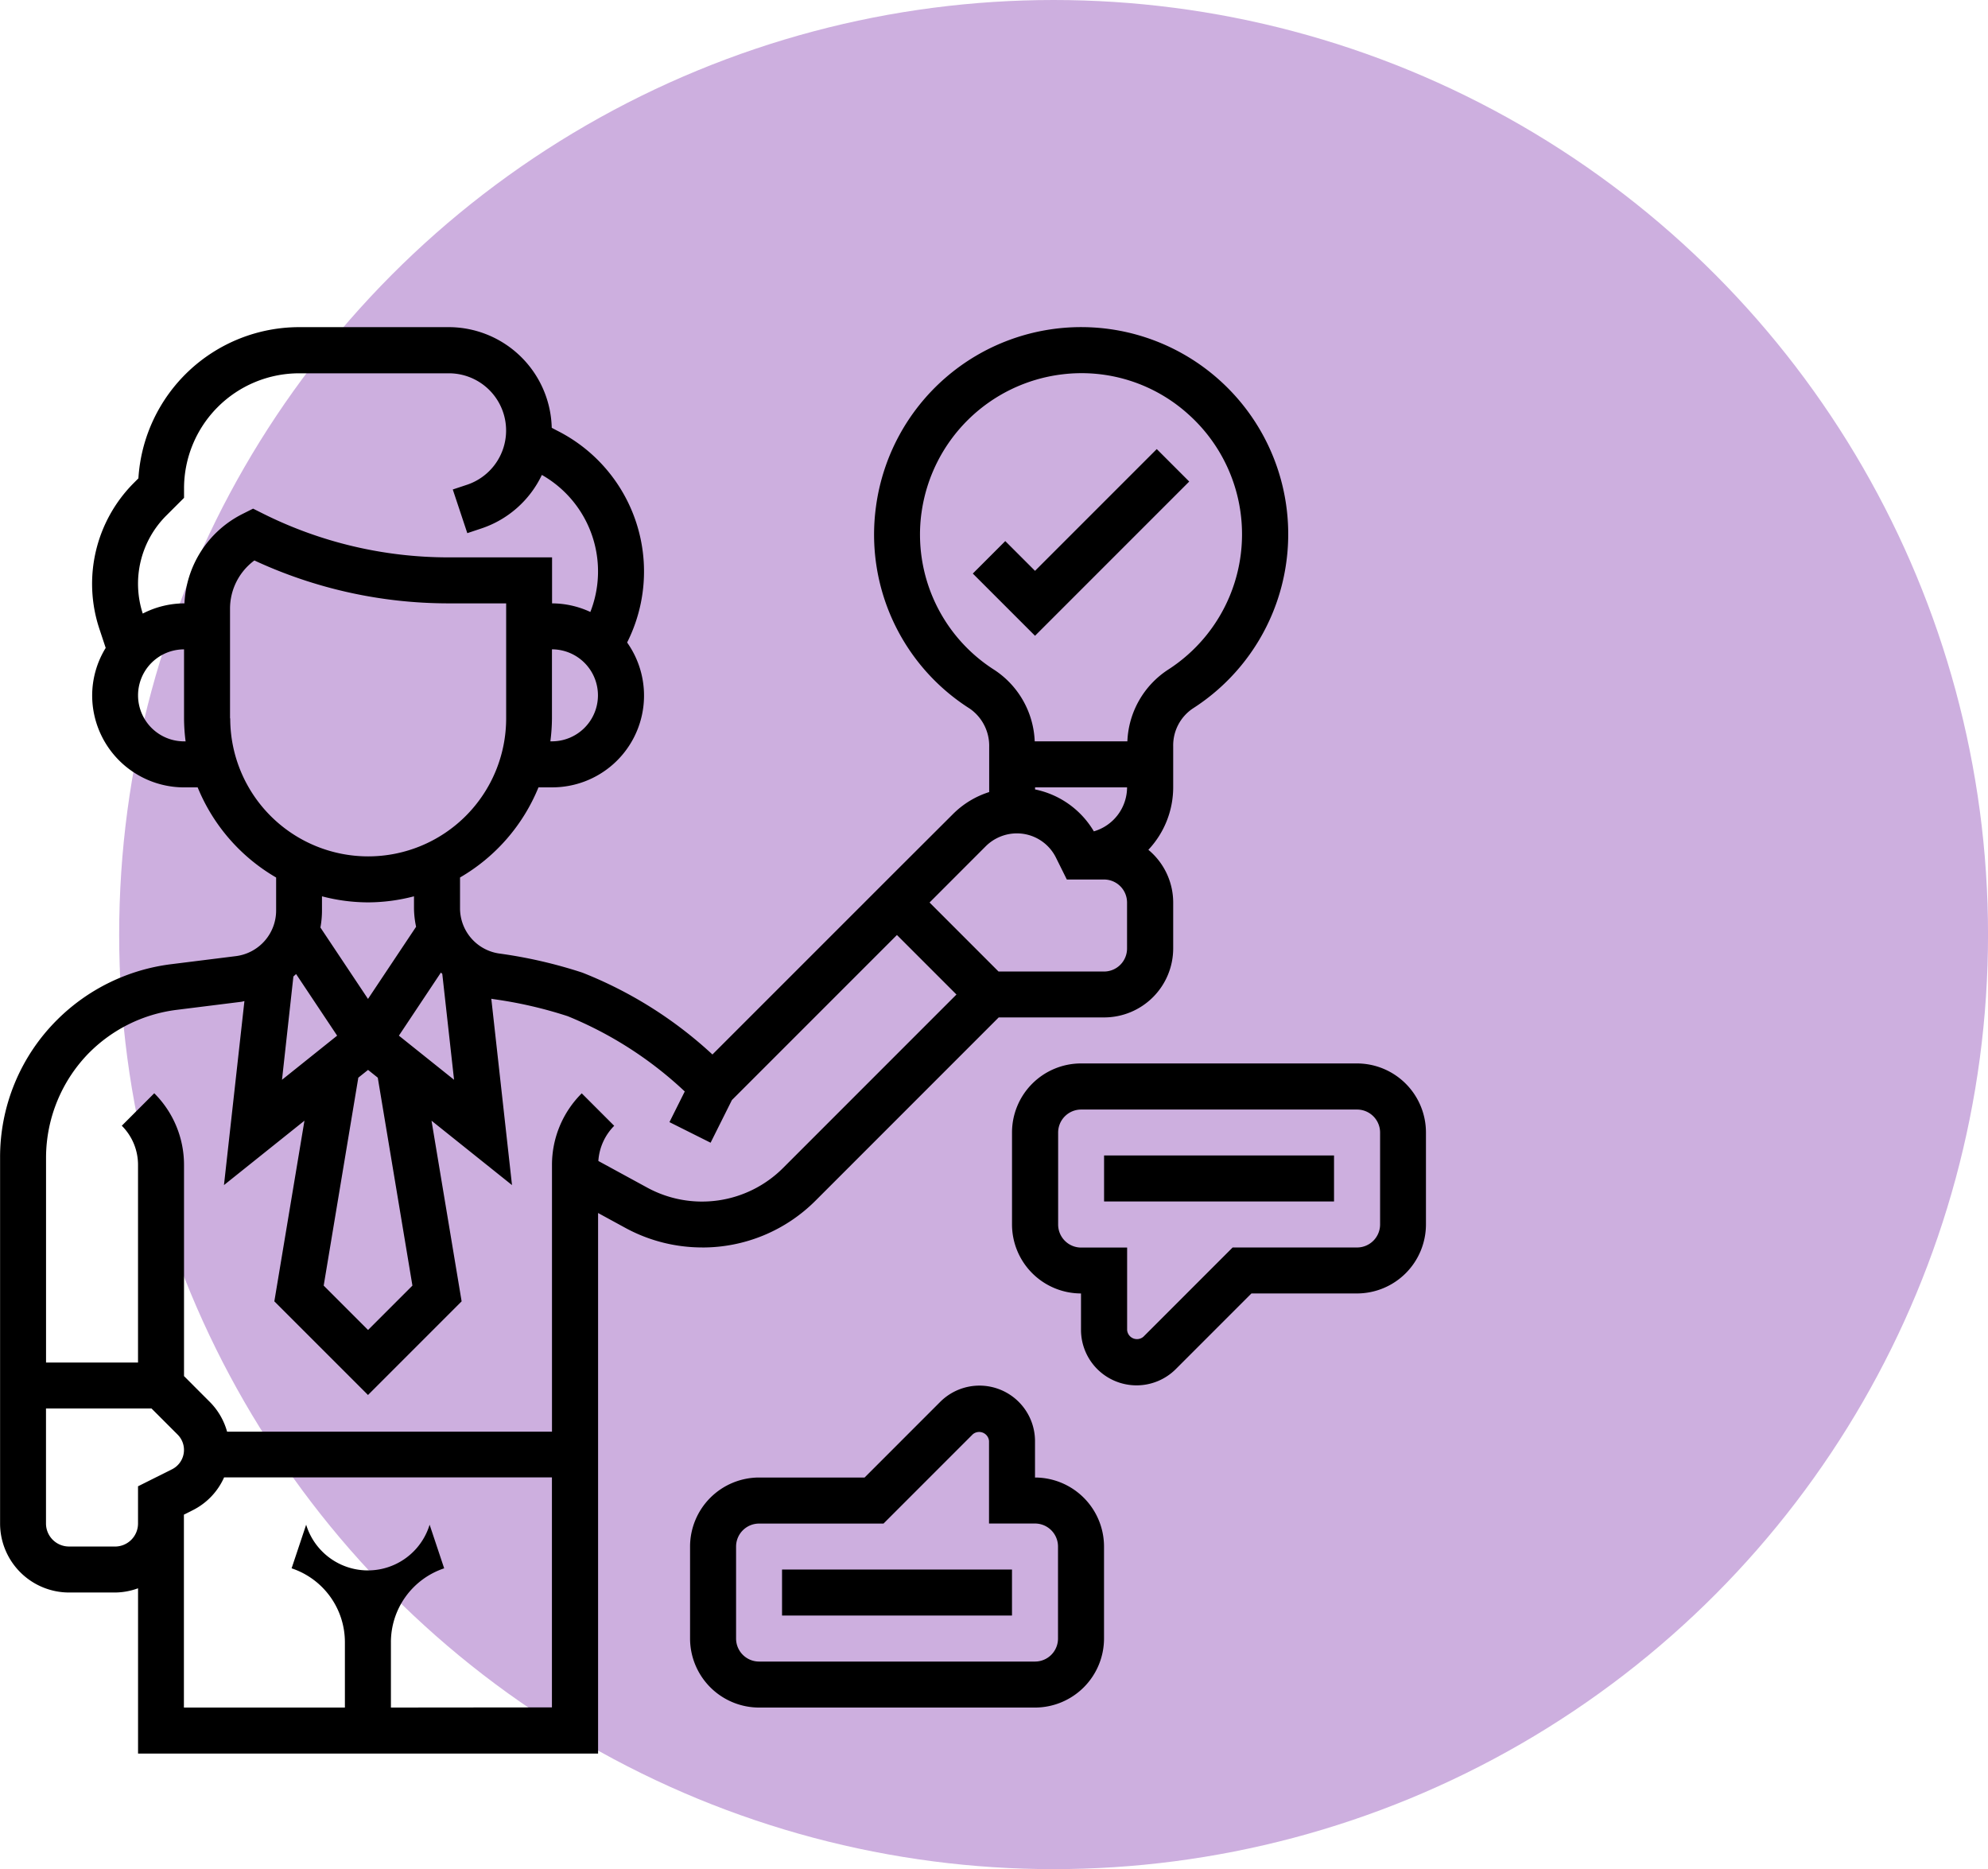 <svg xmlns="http://www.w3.org/2000/svg" width="73.486" height="69.081" viewBox="0 0 73.486 69.081"><g transform="translate(-937.841 -1475.42)"><circle cx="34.541" cy="34.541" r="34.541" transform="translate(942.246 1475.42)" fill="#cdafdf"/><path d="M963.794,1521.526a5.9,5.9,0,0,0,4.2-1.738l6.764-6.765h3.9a2.553,2.553,0,0,0,2.55-2.551v-1.7a2.536,2.536,0,0,0-.918-1.944,3.373,3.373,0,0,0,.918-2.307V1503a1.641,1.641,0,0,1,.733-1.4,7.648,7.648,0,0,0,.963-12.144,7.652,7.652,0,0,0-12.685,4.706,7.617,7.617,0,0,0,3.472,7.45,1.673,1.673,0,0,1,.715,1.418v1.664a3.289,3.289,0,0,0-1.325.8L971,1507.57l-6.824,6.823a15.387,15.387,0,0,0-4.81-3.026,17.464,17.464,0,0,0-3.087-.708,1.69,1.69,0,0,1-1.433-1.679v-1.129a6.836,6.836,0,0,0,2.9-3.331h.5a3.392,3.392,0,0,0,2.777-5.353l.008-.018a5.825,5.825,0,0,0-2.606-7.818l-.189-.1a3.814,3.814,0,0,0-3.8-3.72h-5.538a5.959,5.959,0,0,0-5.941,5.588l-.166.167a5.277,5.277,0,0,0-1.275,5.4l.232.7a3.365,3.365,0,0,0-.5,1.755,3.4,3.4,0,0,0,3.4,3.4h.5a6.843,6.843,0,0,0,2.9,3.331v1.219a1.7,1.7,0,0,1-1.49,1.687l-2.405.3a7.238,7.238,0,0,0-4.2,2.054,7.153,7.153,0,0,0-2.109,5.092v13.524a2.553,2.553,0,0,0,2.55,2.55h1.7a2.528,2.528,0,0,0,.85-.156v6.108h17.005v-19.978l1.007.549a5.945,5.945,0,0,0,2.84.724Zm15.709-17.005a1.7,1.7,0,0,1-1.228,1.625,3.287,3.287,0,0,0-2.173-1.549v-.076Zm-7.6-10.14a5.972,5.972,0,0,1,5.2-5.125,5.887,5.887,0,0,1,4.66,1.471,5.948,5.948,0,0,1-.749,9.447,3.32,3.32,0,0,0-1.5,2.646h-3.425a3.314,3.314,0,0,0-1.487-2.638,5.928,5.928,0,0,1-2.7-5.8Zm2.377,12.315a1.635,1.635,0,0,1,1.146-.475,1.611,1.611,0,0,1,1.45.9l.4.805h1.376a.851.851,0,0,1,.85.85v1.7a.851.851,0,0,1-.85.851h-3.9l-2.55-2.551Zm-19.655,8.632-2.039-1.631,1.553-2.332.051.05Zm-1.539,7.607-1.64,1.64-1.64-1.64,1.28-7.685.36-.287.359.287Zm-4.4-11.423c.032-.031.066-.06.1-.092l1.517,2.277-2.038,1.631Zm9.558-8.692h-.059a6.807,6.807,0,0,0,.059-.85v-2.551a1.7,1.7,0,0,1,0,3.4Zm-13.6,0a1.7,1.7,0,1,1,0-3.4v2.551a6.819,6.819,0,0,0,.058.85Zm.013-5.1h-.013a3.371,3.371,0,0,0-1.526.377,3.56,3.56,0,0,1,.872-3.624l.654-.653v-.352a4.256,4.256,0,0,1,4.251-4.251h5.538a2.114,2.114,0,0,1,.669,4.12l-.524.174.537,1.614.524-.175a3.807,3.807,0,0,0,2.232-1.977,4.1,4.1,0,0,1,1.792,5.065,3.372,3.372,0,0,0-1.415-.318v-1.7H954.4a15.33,15.33,0,0,1-6.824-1.611l-.38-.19-.38.191a3.9,3.9,0,0,0-2.157,3.311Zm1.687,4.251v-4.051a2.216,2.216,0,0,1,.9-1.786,17.038,17.038,0,0,0,7.158,1.586h2.149v4.251a5.1,5.1,0,0,1-10.2,0Zm5.1,6.8a6.767,6.767,0,0,0,1.7-.224v.432a3.382,3.382,0,0,0,.078.693l-1.778,2.667-1.759-2.639a3.456,3.456,0,0,0,.058-.63v-.523a6.769,6.769,0,0,0,1.7.224Zm-10.293,5.544a5.523,5.523,0,0,1,3.208-1.57l2.405-.3c.039-.005.074-.019.112-.025l-.756,6.8,2.975-2.38-1.113,6.677,3.462,3.461,3.461-3.461-1.113-6.677,2.975,2.38-.765-6.887c.013,0,.026.007.041.009a15.788,15.788,0,0,1,2.784.636,14.069,14.069,0,0,1,4.326,2.782l-.566,1.133,1.521.761.788-1.577,6.1-6.1,2.2,2.2-6.412,6.413a4.235,4.235,0,0,1-5.019.723l-1.806-.984a2.031,2.031,0,0,1,.586-1.3l-1.2-1.2a3.727,3.727,0,0,0-1.1,2.653v9.851H946.235a2.5,2.5,0,0,0-.623-1.083l-.969-.97v-7.8a3.732,3.732,0,0,0-1.1-2.654l-1.2,1.2a2.04,2.04,0,0,1,.6,1.452v7.3h-3.4V1518.2a5.54,5.54,0,0,1,1.611-3.889Zm.94,18.263h-1.7a.851.851,0,0,1-.85-.85v-4.252h3.9l.97.97a.8.8,0,0,1-.208,1.276l-1.26.63v1.376A.851.851,0,0,1,942.092,1532.579Zm10.2,5.952v-2.413a2.879,2.879,0,0,1,1.969-2.733l-.538-1.612a2.386,2.386,0,0,1-4.564,0l-.538,1.612a2.877,2.877,0,0,1,1.97,2.733v2.413h-5.951V1531.4l.319-.16a2.48,2.48,0,0,0,1.166-1.216h12.119v8.5Z"/><path d="M981.8,1493.218l-1.2-1.2-4.5,4.5-1.1-1.1-1.2,1.2,2.3,2.3Z"/><path d="M976.1,1530.028v-1.348a2.053,2.053,0,0,0-3.5-1.452l-2.8,2.8h-3.9a2.555,2.555,0,0,0-2.551,2.551v3.4a2.555,2.555,0,0,0,2.551,2.551h10.2a2.555,2.555,0,0,0,2.551-2.551v-3.4A2.555,2.555,0,0,0,976.1,1530.028Zm.85,5.952a.851.851,0,0,1-.85.85H965.9a.851.851,0,0,1-.85-.85v-3.4a.851.851,0,0,1,.85-.85h4.6l3.3-3.3a.366.366,0,0,1,.6.249v3.049h1.7a.851.851,0,0,1,.85.85Z"/><path d="M966.749,1533.429h8.5v1.7h-8.5Z"/><path d="M988.005,1514.724H977.8a2.553,2.553,0,0,0-2.55,2.55v3.4a2.553,2.553,0,0,0,2.55,2.551v1.349a2.053,2.053,0,0,0,3.5,1.451l2.8-2.8h3.9a2.553,2.553,0,0,0,2.551-2.551v-3.4A2.553,2.553,0,0,0,988.005,1514.724Zm.851,5.951a.852.852,0,0,1-.851.851h-4.6l-3.3,3.3a.365.365,0,0,1-.6-.248v-3.049h-1.7a.851.851,0,0,1-.85-.851v-3.4a.851.851,0,0,1,.85-.85h10.2a.852.852,0,0,1,.851.85Z"/><path d="M978.653,1518.125h8.5v1.7h-8.5Z"/></g></svg>